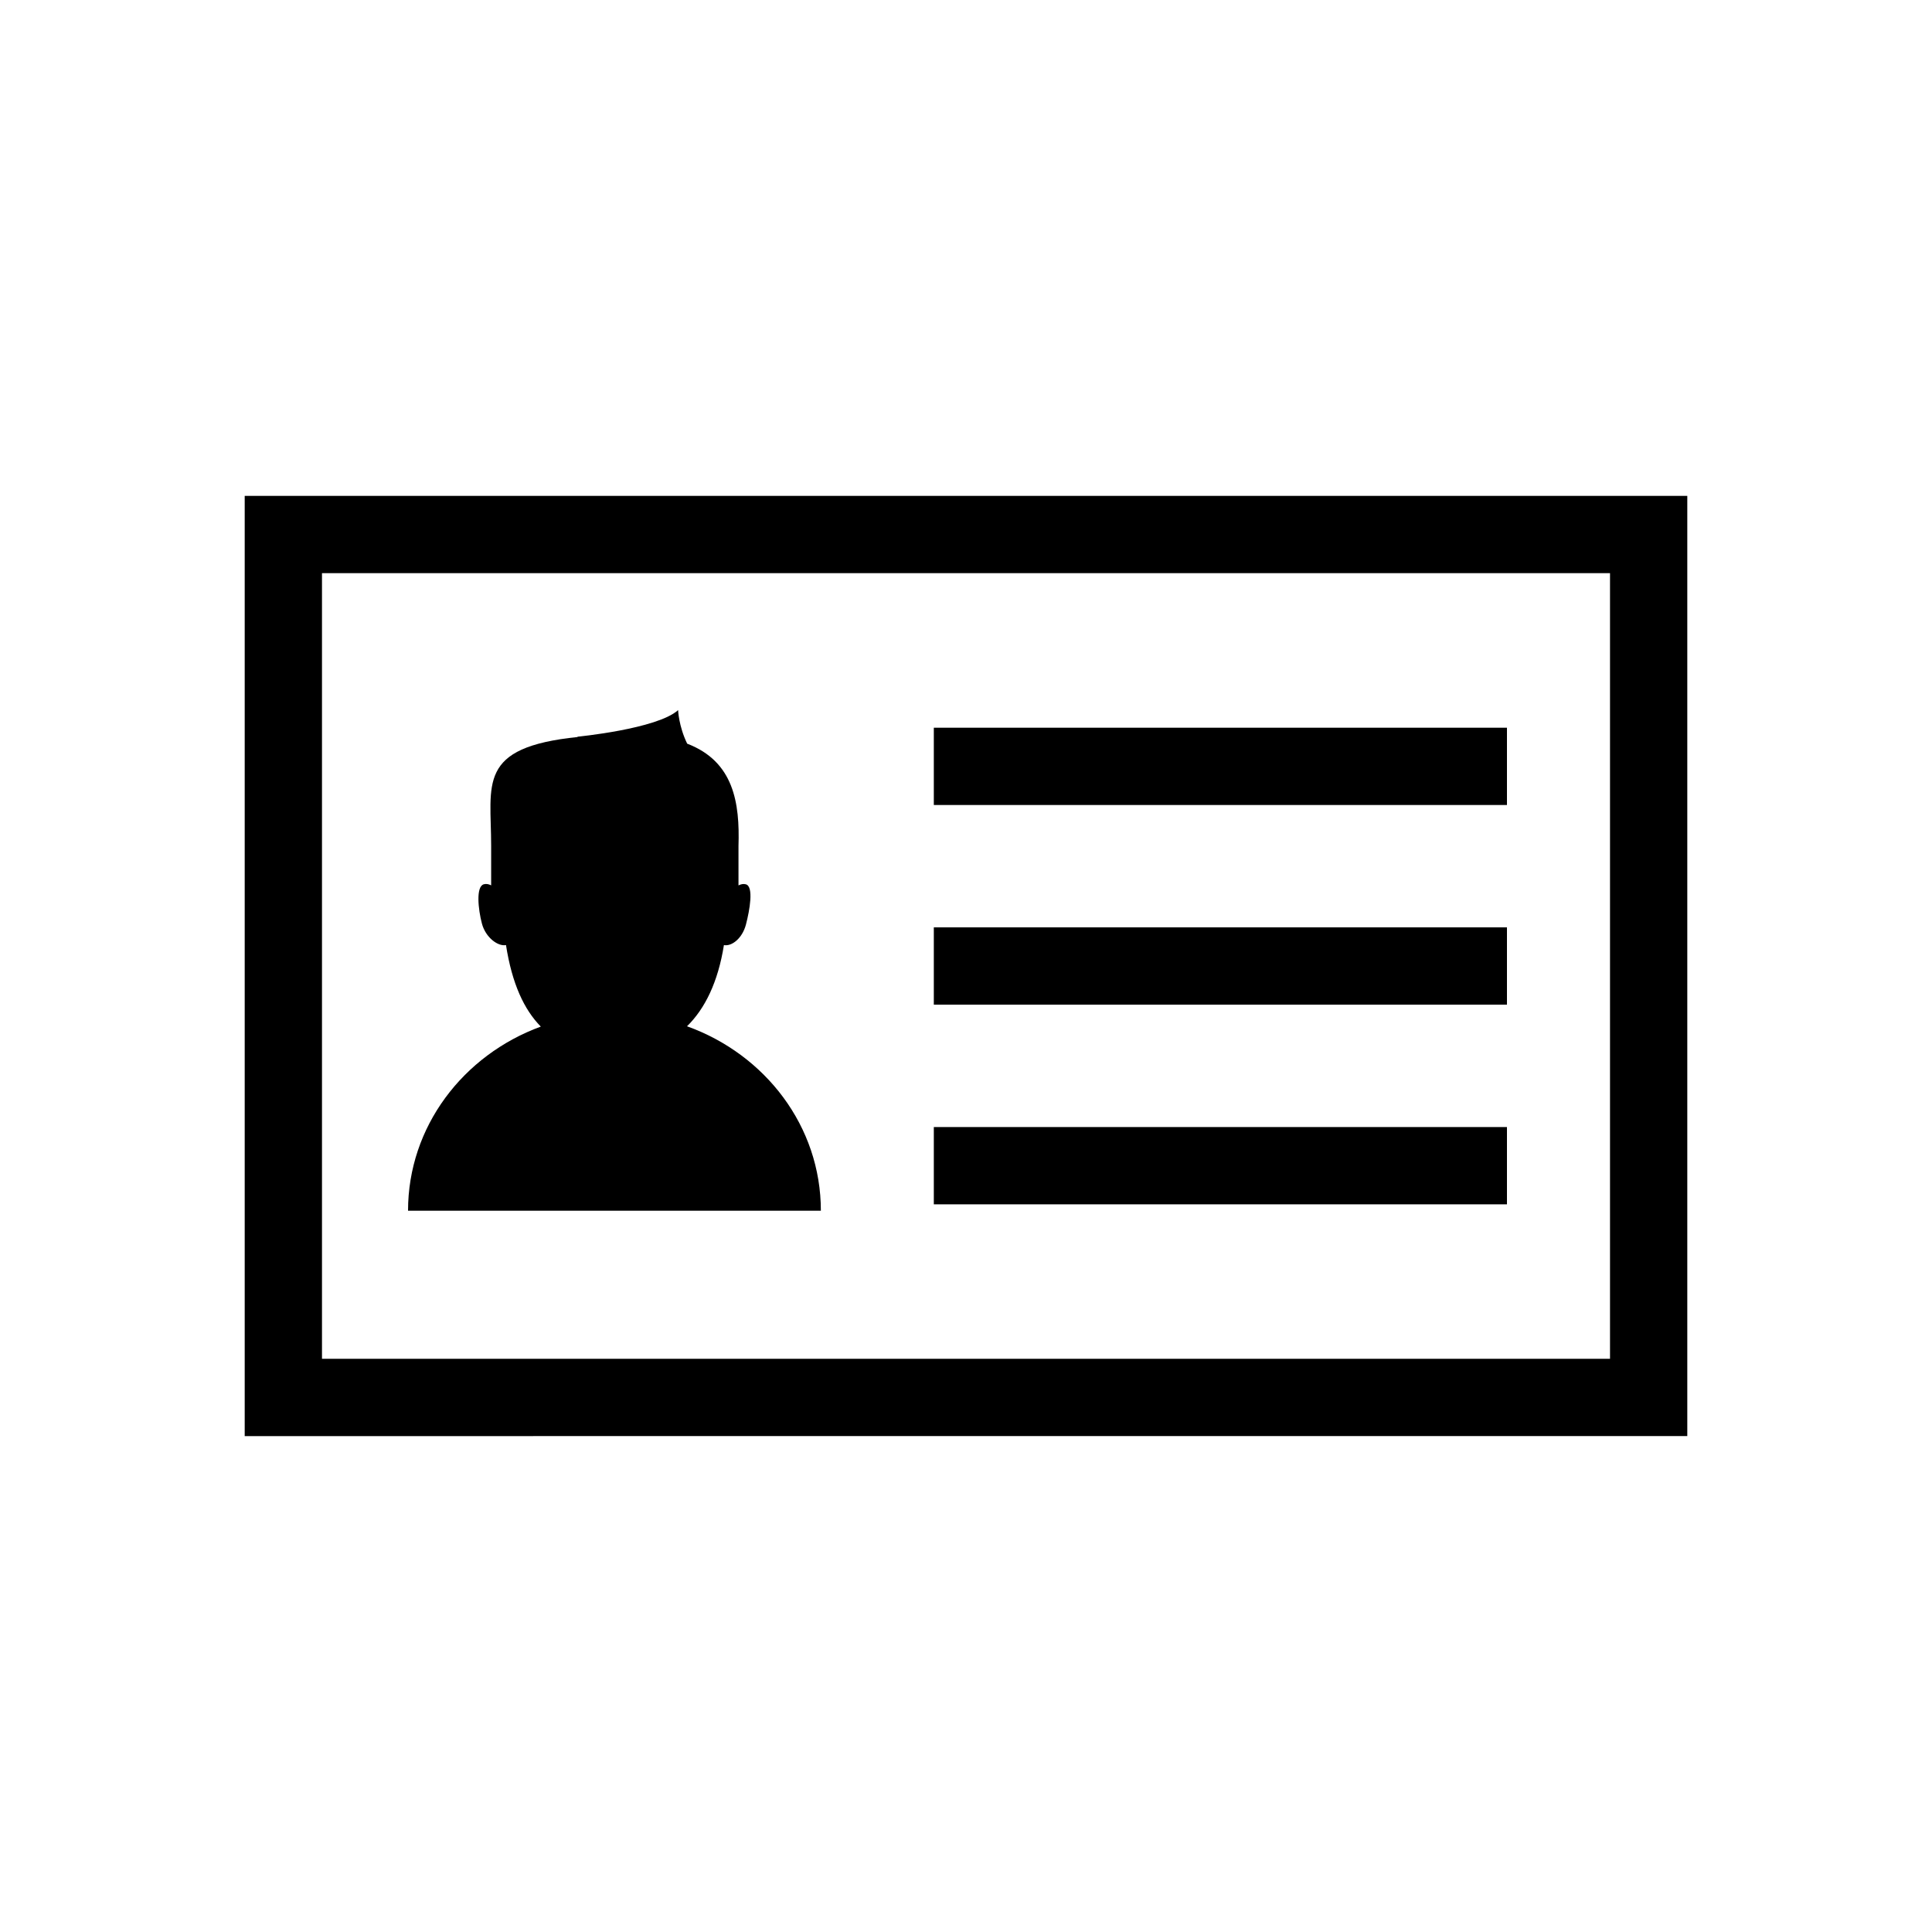 <?xml version="1.0" encoding="utf-8"?>
<!-- Generator: Adobe Illustrator 16.0.4, SVG Export Plug-In . SVG Version: 6.00 Build 0)  -->
<!DOCTYPE svg PUBLIC "-//W3C//DTD SVG 1.1//EN" "http://www.w3.org/Graphics/SVG/1.1/DTD/svg11.dtd">
<svg version="1.1" id="Layer_1" xmlns="http://www.w3.org/2000/svg" xmlns:xlink="http://www.w3.org/1999/xlink" x="0px" y="0px"
	 width="50px" height="50px" viewBox="0 0 50 50" enable-background="new 0 0 50 50" xml:space="preserve">
<g>
	<path d="M21.244,31.334H10.56c0-2.176,1.428-4.031,3.436-4.766c-0.431-0.438-0.744-1.105-0.901-2.11
		c-0.207,0.042-0.528-0.195-0.623-0.556c-0.097-0.367-0.16-0.96,0.049-1.017c0.062-0.017,0.127-0.005,0.19,0.028v-1.021
		c0-1.606-0.378-2.55,2.247-2.819l-0.023-0.006c0,0,2.069-0.199,2.614-0.689c0,0,0.015,0.414,0.235,0.868
		c1.211,0.464,1.363,1.537,1.328,2.647v1.021c0.064-0.033,0.129-0.045,0.191-0.028c0.209,0.057,0.098,0.672,0.002,1.041
		c-0.094,0.357-0.365,0.57-0.57,0.532c-0.153,0.957-0.489,1.644-0.955,2.101C19.803,27.287,21.244,29.146,21.244,31.334z
		 M43.667,12.833v24.333H6.333V12.833H43.667z M41.667,14.833H8.333v20.333h33.334V14.833z M39,18.833H24.167v2H39V18.833z M39,24
		H24.167v2H39V24z M39,29.168H24.167v2H39V29.168z"/>
</g>
</svg>
